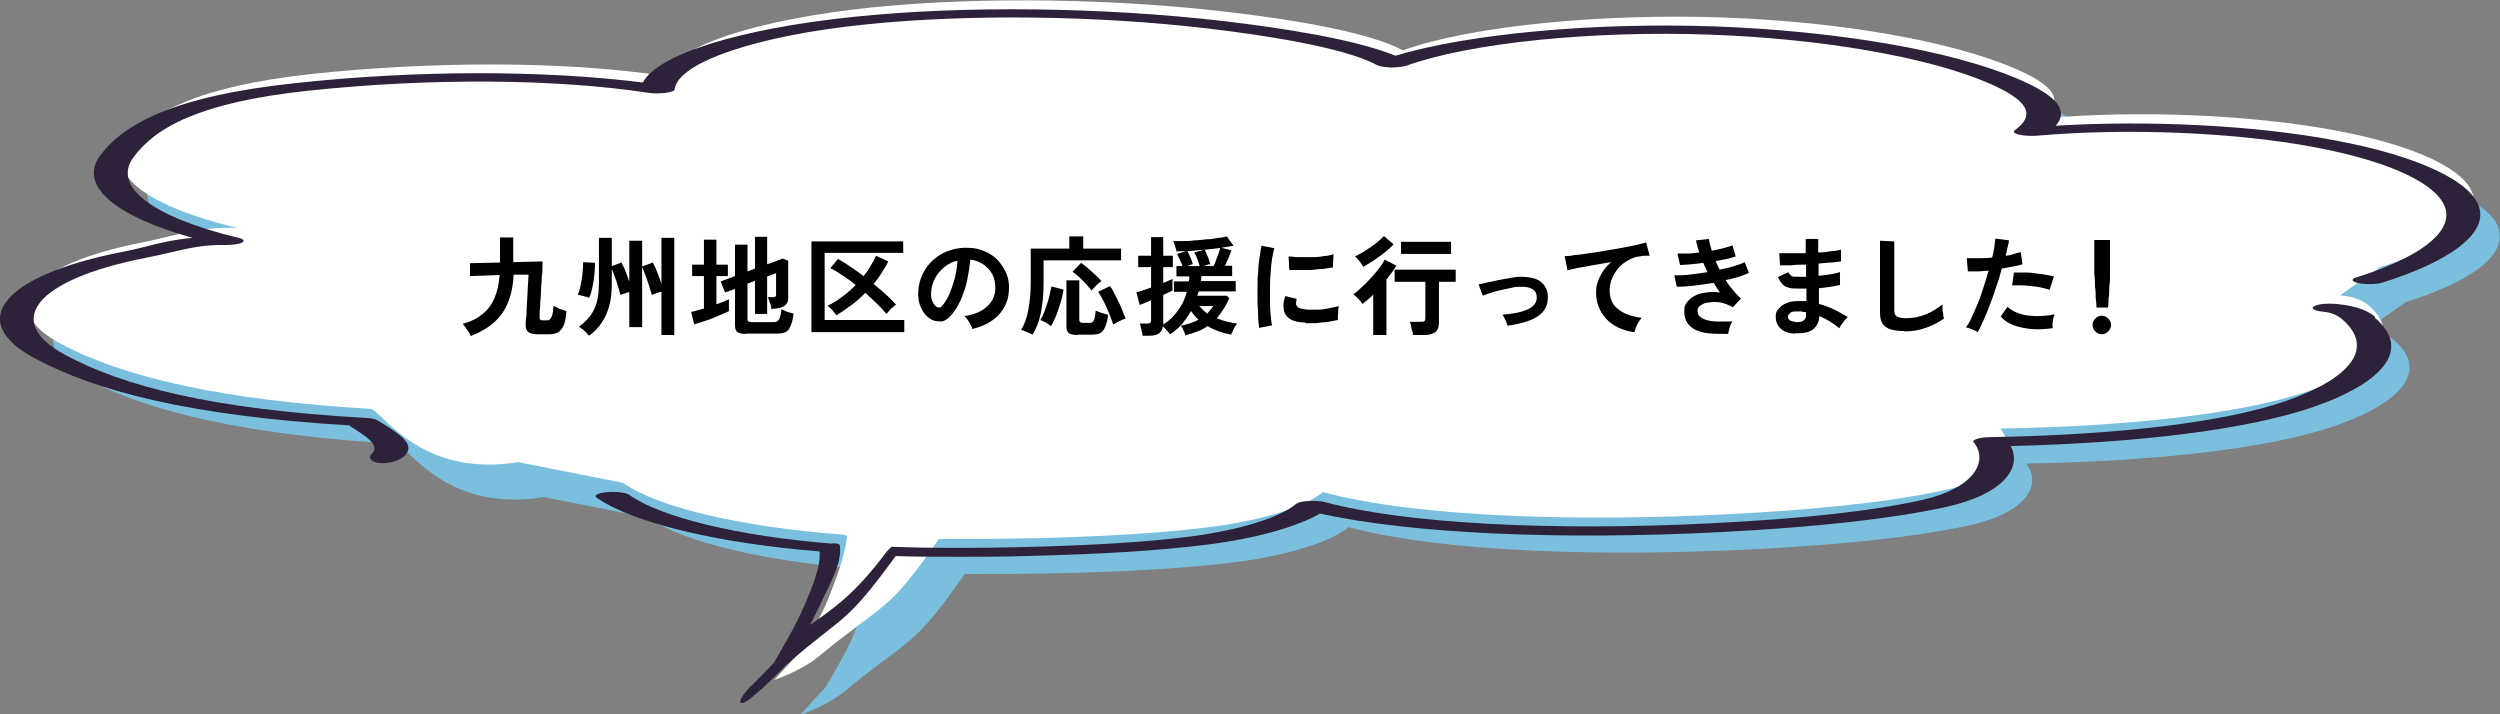 <?xml version="1.0" encoding="UTF-8"?>
<svg id="_レイヤー_1" xmlns="http://www.w3.org/2000/svg" version="1.1" viewBox="0 0 700 200">
  <rect x="0" y="0" width="700" height="200" fill="#808080" stroke="none"/>
  <!-- Generator: Adobe Illustrator 29.6.0, SVG Export Plug-In . SVG Version: 2.1.1 Build 207)  -->
  <defs>
    <style>
      .st0 {
        fill: #fff;
      }

      .st1 {
        fill: #2e213a;
      }

      .st2 {
        fill: #7bbfdf;
      }
    </style>
  </defs>
  <g>
    <path class="st2" d="M699.8,64.5c-1.7-7.1-15.7-14-38.7-18.3s-54.9-5.8-82.2-3.3c7.2-5.2,3.1-9.6-8.1-14.3-17.1-7.2-47.1-12.8-81-14-33.8-1.2-70.5,2.3-89.7,9.2-9-4.9-29.6-8.5-49.4-10.8-30.9-3.6-68-4.4-99.5-1.2-31.5,3.3-55.9,10.9-56.9,19.3-29.7-4.6-67.6-4.1-99.7-.7-32.1,3.5-45.5,11-51.7,19.5-6.3,8.5,5.7,17.6,30.8,23.6-11.4-.3-17.2,2.2-26.2,4-33.2,6.5-41.1,19-23.4,28.5,17.7,9.5,45.7,15.9,87.2,18.3,4.3,2.7,15,19.1,41,14.9l29.4,5.8c9.6,6.9,33.3,12.4,61.6,14.5,1.7.1-.6.2,1.1.3-.5,5.2-3,12-5.5,18.2-1.7,4.2-5.7,10.9-7.7,14.4-2.6,2.7-7.2,7.8-7.2,7.8,0,0,4-1.5,6.1-2.6,1.9-1,4-2.1,6.1-3.8,19.1-15.8,19.2-11.9,33.9-33.1,7.4,0,18.9,0,26.3-.2,17.1-.4,34.3-1.2,49.4-3.1,15.2-1.9,27-5.8,31.8-9.8,27.4,7.3,73.5,8.2,113.1,6.2,22-1.1,44-3.1,60.7-6.7,16.7-3.7,20.3-11.8,15.9-17.3,34-.6,67-3.8,86.6-10.6,19.6-6.8,25.8-15.9,16.5-23.9-1.3-1.1-3.5-2.4-8-2.8l11.2-7.9c17.7-5.6,27.8-12.7,26.1-19.8v-.3Z"/>
    <path class="st0" d="M692.5,54.8c-1.7-7.1-15.7-14-38.7-18.3s-54.9-5.8-82.2-3.3c7.2-5.2,3.1-9.6-8.1-14.3-17.1-7.2-47.1-12.8-81-14-33.8-1.2-70.5,2.3-89.7,9.2-9-4.9-29.6-8.5-49.4-10.8-30.9-3.6-68-4.4-99.5-1.2-31.5,3.3-55.9,10.9-56.9,19.3-29.7-4.6-67.6-4.1-99.7-.7-32.1,3.5-45.5,11-51.7,19.5-6.3,8.5,5.7,17.6,30.8,23.6-11.4-.3-17.2,2.2-26.2,4C7.1,74.2-.8,86.7,16.9,96.2c17.7,9.5,45.7,15.9,87.2,18.3,4.3,2.7,15,19.1,41,14.9l29.4,5.8c9.6,6.9,33.3,12.4,61.6,14.5,1.7.1-.6.2,1.1.3-.5,5.2-3,12-5.5,18.2-1.7,4.2-5.7,10.9-7.7,14.4-2.6,2.7-7.2,7.8-7.2,7.8,0,0,4-1.5,6.1-2.6,1.9-1,4-2.1,6.1-3.8,19.1-15.8,19.2-11.9,33.9-33.1,7.4,0,18.9,0,26.3-.2,17.1-.4,34.3-1.2,49.4-3.1,15.2-1.9,27-5.8,31.8-9.8,27.4,7.3,73.5,8.2,113.1,6.2,22-1.1,44-3.1,60.7-6.7,16.7-3.7,20.3-11.8,15.9-17.3,34-.6,67-3.8,86.6-10.6,19.6-6.8,25.8-15.9,16.5-23.9-1.3-1.1-3.5-2.4-8-2.8l11.2-7.9c17.7-5.6,27.8-12.7,26.1-19.8v-.2Z"/>
    <path class="st1" d="M113.5,127.3c2.9-2.9-2-6-6.3-8.7-.5-.3-1-.6-1.5-.9-.6-.4-1.8-.6-3.4-.7-43.4-2.4-68-9-84-17.6-17.7-9.5-8.2-21.1,22-27.1,2.5-.5,4.8-1,6.9-1.5,6-1.4,9.9-2.3,15.8-2.2,2,0,3.9-.2,4.8-.7.8-.4.4-1-1-1.3-24.2-5.8-35.5-14.4-29.4-22.6,6-8.1,18-15.3,48.9-18.6,33.7-3.6,69.3-3.4,95.3.6,1.4.2,3.3.2,4.8,0s2.5-.6,2.5-1c.9-7.5,23-15.1,53.9-18.2,28.5-2.9,64.2-2.5,95.6,1.2,13.5,1.6,37.5,5,47.1,10.2.7.4,2.2.6,3.9.7,1.7,0,3.4-.2,4.4-.5,17.7-6.4,51.9-9.9,85.1-8.7,30.9,1.1,60.6,6.2,77.5,13.4,11.5,4.9,13.8,9,7.7,13.4-.6.4,0,.9,1.2,1.2s3.2.4,5,.3c25-2.2,55.5-1,77.7,3.2,21.4,4,35.1,10.5,36.8,17.5,1.6,6.6-7.6,13.5-25.1,19-1.6.5-1.2,1.2.8,1.6,2.1.4,5.1.3,6.7-.2,18.9-6,28.8-13.5,27.1-20.6-1.8-7.6-17-14.8-40.5-19.2-22.2-4.2-52-5.7-78.2-4.1,3.8-4.3.3-8.5-10.8-13.2-18.6-7.9-50.2-13.3-84.4-14.6-34-1.2-69,2-89.7,8.2-11.5-4.7-32.1-7.8-48.1-9.7-33.8-3.9-72.5-4.4-103.4-1.2-32.2,3.3-55.2,10.6-59.2,18.4-27.9-3.5-63.7-3.5-97.5.2-33.8,3.6-47.9,11.4-54.5,20.3-6,8.2,3.8,16.8,25.9,23-5.3.5-9.5,1.5-13.3,2.5-2,.5-4.1,1-6.2,1.4C.9,77-9.8,89.9,9.7,100.3c16.9,9.1,42.9,16.1,88,18.8.2,0,.4.2.6.4,3.8,2.4,8.1,5.1,6,7.3-3.2,3.2,5.6,4.2,9.3.6h0Z"/>
    <path class="st1" d="M665,88.7c-1.4-1.2-4.2-3-10.9-3.6-2.4-.2-5.2,0-6.2.7-1,.6.3,1.3,2.7,1.5,2.1.2,3.8.9,5.2,2.1,9,7.7,3.1,16.3-15.8,22.9-17,5.9-46.5,9.5-83,10.1-1.4,0-2.6.2-3.5.5-.8.3-1.2.6-.9.9,4.4,5.4,0,13-14.4,16.2-13.9,3.1-33.1,5.2-58.5,6.5-45.6,2.3-86.2.1-108.7-5.9-1.2-.3-2.9-.4-4.6-.3-1.7,0-3,.4-3.5.8-4.6,3.9-15.9,7.3-29.4,9.1-12.4,1.6-27.6,2.5-47.6,3-13.9.3-25.8.3-36.4-.1l-.2.4c-.1,0-.3.2-.9.8-8.6,11.5-14,15.4-21.6,20.7,1.2-2.2,2.1-4.2,3-6,3.4-7.2,5.8-11.3,5.4-16.2,0-.5-1.2-.8-2.4-.6-26.1-2.1-47.7-7.3-56.7-13.7-.9-.6-3.6-.9-6.1-.7s-3.8.9-3,1.5c9.9,7,33.7,12.8,62.5,15.1v.5c.3,4.4-2.9,11.8-6,18.4-1.7,3.5-5.1,9.4-6.9,12.4-2.3,2.4-4.5,4.7-6.7,6.8-1.7,1.7-2.8,3.5-2.6,4.1.2.7,1.7,0,3.4-1.5,1.5-1.3,3.1-2.6,4.6-4.1s3.5-3.3,4.8-4.8c16.9-14.7,16.3-10.8,30.7-30.5h0c5.5.2,11.3.2,17.5.2s11.9,0,18.5-.2c21.4-.5,37.6-1.5,51.2-3.2,13.6-1.7,25.2-5,31.6-8.7,25.5,5.6,66.7,7.5,112.1,5.2,27.1-1.4,47.7-3.7,63-7,16.5-3.6,21.5-11.2,18.3-17.1,37-.9,67-4.8,84.9-11,20.5-7.2,27-16.5,17.1-24.9v-.3Z"/>
  </g>
  <g>
    <path d="M131.7,93.9c-.1-.3-.3-.7-.6-1.1s-.5-.8-.8-1.2c-.3-.4-.5-.7-.8-.9,2.2-.6,4.1-1.5,5.5-2.7,1.5-1.1,2.6-2.6,3.4-4.4.8-1.8,1.3-4,1.5-6.6l-8.3.3v-3.6l8.4-.2v-7h3.7v6.9l8.2-.2v1.4c0,.8,0,1.7-.2,2.8,0,1.1-.1,2.2-.2,3.4,0,1.2-.1,2.4-.2,3.5,0,1.1-.1,2.1-.2,2.9v1.6c0,.3,0,.5.2.7s.4.2.8.2h1c.4,0,.7,0,.9-.3.2-.2.4-.5.6-1.1.2-.6.3-1.5.4-2.7.5.3,1.1.6,1.7.9.6.2,1.3.4,1.9.6-.1,1.8-.4,3.2-.8,4.1-.4.9-1,1.5-1.6,1.9-.7.3-1.5.5-2.4.5h-3.1c-1.2,0-2.2-.2-2.7-.6-.6-.4-.9-1.2-.8-2.2,0-.7,0-1.5.2-2.5,0-1,.1-2.4.2-4.2.1-1.8.2-4.2.4-7.2h-4.2c-.1,3.1-.7,5.7-1.6,7.9-.9,2.2-2.2,4-3.9,5.5s-3.9,2.8-6.5,3.8v-.2Z"/>
    <path d="M165,83.4c-.4-.2-.9-.3-1.6-.5s-1.2-.3-1.6-.3c.2-.5.4-1.2.6-1.9.2-.8.3-1.6.5-2.5.1-.9.2-1.7.3-2.6,0-.8.1-1.6.1-2.2l3.3.2c0,.7,0,1.4-.1,2.3,0,.9-.2,1.8-.3,2.7-.1.9-.3,1.8-.5,2.6-.2.8-.4,1.5-.7,2.1h0ZM164.9,94c-.3-.4-.7-.8-1.2-1.3s-1.1-.9-1.6-1.2c1.3-1,2.4-2,3.2-3.1s1.4-2.4,1.8-3.8c.4-1.5.6-3.2.6-5.3v-12.7h3.6v7.9l2.7-1c.3.6.7,1.3,1.1,2.3.4,1,.7,2,1.1,3v-11.4h3.6v7.2l3-1.1c.2.4.5,1,.8,1.7s.6,1.4.9,2.2c.3.8.5,1.5.7,2.2v-13h3.6v27.2h-3.6v-12.1c-.4,0-.9.3-1.4.4-.5.2-1,.3-1.3.5-.1-.5-.3-1-.5-1.7s-.4-1.4-.7-2.2c-.3-.8-.5-1.5-.8-2.2s-.5-1.3-.7-1.8v16.9h-3.6v-9.8c-.4,0-.9.3-1.4.4s-.9.3-1.1.4c-.1-.6-.3-1.3-.6-2.2s-.5-1.8-.9-2.7c-.3-.9-.6-1.7-.9-2.4v4c0,2.4-.2,4.5-.7,6.3s-1.2,3.4-2.1,4.7c-.9,1.4-2.1,2.6-3.4,3.6h-.2Z"/>
    <path d="M194.4,90.9l-.9-3.6c.5,0,1.1-.2,1.7-.4.6-.2,1.3-.3,1.9-.5v-9.1h-3.3v-3.2h3.3v-7h3.5v7h3.2v3.2h-3.2v7.9c.7-.2,1.3-.5,1.9-.7.6-.2,1.1-.5,1.6-.7v3.3c-.5.3-1.2.6-2,.9-.8.4-1.7.7-2.6,1.1-.9.4-1.9.7-2.8,1s-1.7.5-2.3.7h0ZM209,93.5c-1.2,0-2-.2-2.5-.5-.5-.4-.7-1-.7-1.9v-10.2l-2.8,1-1.2-3.1,4-1.5v-8.8h3.5v7.5l2.1-.8v-8.9h3.4v7.7l4.4-1.6,1.5.6v10.4c0,.8-.2,1.4-.6,1.8-.4.5-1,.8-1.8,1-.3,0-.6.2-1.1.2s-.8,0-1.2.2c0-.7-.2-1.4-.5-2-.2-.6-.4-1.1-.5-1.4h1.3c.3,0,.6,0,.8-.2.2,0,.2-.3.2-.7v-5.8l-2.5.9v10.5h-3.4v-9.3l-2.1.8v9.9c0,.3,0,.5.2.7.2,0,.5.2.9.2h6.1c.5,0,.9,0,1.2-.3.3-.2.5-.5.7-1.1s.3-1.2.4-2.2c.4.2.9.4,1.6.7.7.2,1.3.4,1.8.5-.2,1.6-.5,2.8-.9,3.6-.3.8-.8,1.3-1.4,1.6s-1.4.4-2.3.4h-8.6,0Z"/>
    <path d="M227.2,93v-25.4h25.7v3.2h-22v18.8h22.3v3.4h-26ZM234.3,88.4c-.3-.4-.7-.9-1.2-1.5s-1-1-1.4-1.3c1.4-.6,2.8-1.5,4.1-2.5,1.4-1,2.6-2.1,3.8-3.3-1.2-1-2.5-1.9-3.7-2.7-1.2-.8-2.3-1.5-3.4-2l2.1-2.6c1,.5,2.1,1.2,3.4,2.1,1.2.8,2.5,1.7,3.8,2.7.8-1,1.5-1.9,2-2.9.6-1,1.1-1.9,1.5-2.8l3.4,1.6c-.5,1.1-1.2,2.2-1.9,3.3-.7,1.1-1.4,2.1-2.2,3,1.2,1,2.3,1.9,3.4,2.9,1.1,1,2.1,2,2.9,2.9-.3.2-.6.4-.9.7-.4.3-.7.6-1,1-.3.3-.6.7-.8.9-.8-.9-1.6-1.9-2.7-2.9-1-1-2.1-2-3.2-3-1.3,1.3-2.6,2.5-4,3.5s-2.8,2-4.1,2.8h0Z"/>
    <path d="M272.2,92c0-.3-.2-.7-.5-1.2-.2-.4-.5-.9-.8-1.3s-.6-.8-.9-1c2.8-.4,4.9-1.3,6.4-2.7,1.5-1.4,2.2-3,2.3-4.9,0-1.5-.2-2.8-.8-4-.6-1.2-1.5-2.1-2.6-2.9-1.1-.7-2.3-1.2-3.6-1.3-.2,1.9-.5,3.8-.9,5.8s-1.1,3.8-1.8,5.5c-.8,1.7-1.7,3.2-2.8,4.4-.8.9-1.6,1.4-2.4,1.6-.8,0-1.6,0-2.5-.3-.9-.4-1.6-.9-2.3-1.7-.6-.8-1.1-1.7-1.5-2.8-.3-1.1-.5-2.2-.4-3.5.1-1.8.5-3.5,1.3-5.1s1.8-2.9,3.1-4c1.3-1.1,2.8-2,4.5-2.5,1.7-.6,3.5-.8,5.4-.7,1.5,0,3,.4,4.4,1s2.6,1.4,3.6,2.5,1.8,2.3,2.4,3.7c.6,1.4.8,2.9.7,4.6-.1,2.8-1.1,5.1-2.9,7s-4.3,3.2-7.3,3.9h-.1ZM262.3,85.9c.2.2.5.2.7.2s.5,0,.7-.4c.7-.7,1.4-1.8,2-3.1.6-1.3,1.1-2.9,1.6-4.5.4-1.7.7-3.4.8-5.1-1.4.3-2.6.9-3.7,1.8s-1.9,1.9-2.6,3.1c-.6,1.2-1,2.5-1.1,4,0,1,0,1.8.4,2.5.3.7.7,1.2,1.2,1.6h0Z"/>
    <path d="M289.1,93.7c-.3-.2-.6-.3-1-.5s-.8-.3-1.2-.5c-.4-.2-.7-.2-1-.3.9-1.5,1.6-3.3,2-5.5s.7-4.6.7-7.4v-9.9h10.8v-3.4h3.9v3.4h10.6v3.3h-21.7v6.7c0,3.1-.3,5.8-.8,8.2-.5,2.4-1.3,4.3-2.3,5.9ZM294.3,91.3c-.4-.3-.9-.6-1.5-1-.6-.3-1.1-.5-1.5-.7.5-.8.9-1.7,1.3-2.8.4-1.1.8-2.3,1.1-3.4.3-1.2.5-2.2.7-3.2l3.4.9c-.2,1.1-.4,2.2-.8,3.5s-.8,2.4-1.2,3.6c-.5,1.2-1,2.2-1.5,3.1ZM301.8,93.8c-1.2,0-2-.2-2.5-.5-.5-.4-.7-1-.7-1.9v-12.9h3.6v11.1c0,.5.3.8,1,.8h1.7c.5,0,.8,0,1.1-.3.2-.2.4-.5.5-1s.2-1.2.3-2.1c.3,0,.6.3,1,.4s.9.3,1.3.4.8.3,1.2.3c-.2,1.5-.5,2.7-.9,3.5-.3.8-.8,1.4-1.4,1.7-.6.3-1.4.4-2.4.4h-3.8ZM305.6,81.3c-.4-.5-.9-1.1-1.5-1.8-.6-.6-1.3-1.3-1.9-1.9-.7-.6-1.3-1.1-1.9-1.5l2.4-2.5c.6.4,1.2.9,1.9,1.5.7.6,1.4,1.2,2,1.8.7.6,1.3,1.2,1.8,1.8-.3.2-.6.5-1,.8s-.7.7-1,1-.6.6-.7.9h0ZM311.7,90.9c-.3-1.1-.8-2.2-1.2-3.3-.5-1.2-1-2.3-1.5-3.3s-1.1-1.9-1.5-2.6l3.3-1.6c.4.5.8,1.2,1.2,2,.4.8.8,1.6,1.2,2.4.4.8.8,1.7,1.1,2.5.3.8.6,1.6.9,2.2-.4,0-1,.4-1.7.7-.7.3-1.2.7-1.7.9h0Z"/>
    <path d="M332,94.1c0-.2-.2-.5-.3-.9-.2-.3-.3-.7-.5-1.1s-.4-.7-.6-.9c1.9-.4,3.6-.9,5-1.7-.4-.3-.8-.7-1.1-1.1-.3-.4-.7-.8-1-1.3-.8,1.3-1.6,2.5-2.6,3.7-1,1.1-2.1,2.1-3.3,2.8-.2-.3-.5-.7-.9-1.1s-.7-.8-1.1-1.1c-.2,1.7-1.4,2.6-3.7,2.6h-2c0-.3,0-.7-.2-1.1,0-.4-.2-.9-.3-1.3,0-.4-.2-.8-.3-1h2c.4,0,.7,0,.9-.2.2,0,.3-.4.3-.8v-5.5c-.7.3-1.3.5-1.9.8-.6.2-1,.4-1.3.5l-.9-3.6c.5,0,1.1-.3,1.8-.5.7-.2,1.5-.5,2.3-.8v-5.7h-3.6v-3.2h3.6v-5.2h3.4v5.2h2.7v3.2h-2.7v4.4c.6-.2,1.1-.4,1.5-.6s.8-.3,1.1-.5v3.3c-.3,0-.6.3-1.1.5-.4.2-.9.4-1.5.7v8.3c1.6-1,2.9-2.3,4.1-3.9s2-3.3,2.5-5.3h-3.6v-2.9h4.2c0-.2,0-.5.1-.7v-.7h-3.6v-2.9h1.7c-.2-.5-.4-1.1-.7-1.7-.3-.6-.6-1.2-.8-1.7l2.8-.9c.2.3.4.8.6,1.2.2.5.4.9.6,1.4s.3.8.4,1.2c-.4,0-1,.3-1.5.5h3.4c-.1-.5-.4-1.2-.6-1.9-.3-.8-.6-1.4-.9-1.9l2.9-.8c.3.5.5,1.2.9,2,.3.8.5,1.5.7,2.1-.3,0-.6,0-1,.2s-.8.2-1.1.3h3c.2-.5.5-1,.7-1.7.2-.6.5-1.2.7-1.9.2-.6.4-1.1.5-1.6l3.1.8c-.2.6-.5,1.3-.8,2.1-.3.8-.7,1.5-1,2.2h2v2.9h-8.6c0,.5-.1,1-.2,1.4h9.8v2.9h-10.4c0,.2-.1.4-.2.6,0,.2-.1.4-.2.6h8.3l.7.7c-.5,1.1-1,2.1-1.6,3s-1.2,1.8-1.9,2.6c.9.4,1.8.7,2.7.9,1,.2,2,.5,3,.6-.2.3-.4.6-.7,1-.2.4-.4.8-.6,1.2-.2.4-.3.7-.4.9-1.1-.2-2.2-.5-3.4-.9-1.1-.4-2.2-.9-3.2-1.5-.8.6-1.7,1.1-2.8,1.5-1,.4-2.2.8-3.5,1.1l.2.2ZM329.4,70.4c0-.4-.2-.9-.4-1.5-.2-.6-.3-1.1-.5-1.4h2.6c1,0,2.1,0,3.3-.2,1.2,0,2.4-.2,3.5-.3,1.2,0,2.2-.2,3.2-.4,1,0,1.8-.3,2.4-.4l1.9,2.6c-1,.2-2.2.4-3.6.6s-2.9.4-4.4.5-3,.3-4.4.4c-1.4,0-2.6,0-3.6.1ZM338,87.8c.6-.6,1.2-1.3,1.7-2.1h-3.9c.7.8,1.4,1.5,2.2,2.1h0Z"/>
    <path d="M352.6,92c-.1-.8-.3-1.9-.3-3.1s-.1-2.5-.2-4v-4.4c0-1.5,0-3,.2-4.5,0-1.5.2-2.8.4-4,.2-1.2.3-2.3.5-3.2l3.6.7c-.2.7-.4,1.7-.6,2.8-.2,1.2-.3,2.4-.4,3.8s-.2,2.8-.2,4.3v4.3c0,1.4.1,2.6.2,3.7s.2,2,.4,2.7l-3.6.7v.2ZM365.5,90.3c-3.5,0-5.5-1.2-6-3.4-.1-.5-.2-1.2-.1-1.8,0-.7.2-1.4.5-2.2l3.2.8c-.1.4-.2.7-.2,1s0,.6.1.8c.3.7,1.3,1.1,3.2,1.2.9,0,1.9,0,2.9,0,1,0,2.1-.2,3.1-.4,1-.2,1.9-.4,2.6-.6,0,.3,0,.7-.1,1.2,0,.5,0,1-.1,1.5v1.2c-1,.2-2,.4-3.1.6-1.1,0-2.2.2-3.2.3h-2.8ZM361,75.5l-.2-3.7c.8,0,1.7.2,2.8.2h3.5c1.2,0,2.4,0,3.5-.3,1.1,0,2-.3,2.8-.5l-.2,3.7c-.8,0-1.8.3-2.8.4-1.1,0-2.2.2-3.3.3-1.1,0-2.2,0-3.3,0h-2.7v-.2Z"/>
    <path d="M384.5,93.9v-11.4c-.5.5-1,1-1.5,1.4s-1,.8-1.5,1.2c-.3-.5-.7-1-1.2-1.5s-1-.9-1.4-1.2c.8-.5,1.6-1.2,2.4-2,.9-.8,1.7-1.6,2.5-2.5s1.6-1.8,2.3-2.7c.7-.9,1.2-1.7,1.6-2.5l3.3,1.7c-.4.6-.8,1.3-1.3,1.9-.5.7-1,1.3-1.5,2v15.5h-3.7,0ZM381.7,74.8c-.2-.5-.5-1-1-1.6s-.9-1.1-1.3-1.4c1-.5,2-1,3-1.7,1-.6,2-1.3,2.9-2s1.6-1.4,2.2-2l2.7,2.3c-.7.8-1.5,1.5-2.5,2.3s-2,1.5-3,2.2c-1.1.7-2.1,1.3-3,1.8h0ZM395.6,93.8c0-.3,0-.8-.2-1.2s-.2-.9-.3-1.4c-.1-.5-.2-.8-.4-1.1h3.2c.4,0,.8,0,.9-.2.2,0,.3-.4.3-.9v-10.1h-8.6v-3.4h17.1v3.4h-4.7v11.5c0,1.2-.3,2-1,2.6-.7.5-1.7.8-3,.8h-3.4.1ZM392.3,71.1v-3.4h14v3.4h-14Z"/>
    <path d="M422.1,91.2c-.1-.5-.3-1-.6-1.6-.3-.6-.5-1.1-.8-1.5,3-.2,5.4-.7,7.1-1.5s2.5-1.9,2.5-3.3c0-2.1-1.6-3.1-4.6-3-.7,0-1.5,0-2.5.3-.9.2-1.9.4-2.9.6s-2,.5-2.9.8-1.6.5-2.2.8c0,0,0-.2-.2-.5-.1-.3-.3-.7-.4-1.1-.2-.4-.3-.8-.4-1.1-.1-.3-.2-.5-.2-.5.6,0,1.4-.3,2.4-.5s2.1-.4,3.3-.7c1.2-.2,2.3-.4,3.3-.6,1.1-.2,1.9-.3,2.6-.3,2.6,0,4.6.4,5.8,1.4,1.3,1,2,2.5,2,4.2s-.4,3-1.3,4.1-2.3,2-4,2.6-3.7,1.1-6,1.4h0Z"/>
    <path d="M457.7,93c-2.1-.2-4-.9-5.6-1.8-1.6-1-2.9-2.3-3.8-3.9s-1.4-3.4-1.4-5.4.4-2.9,1.1-4.5c.7-1.5,1.8-2.9,3.1-4-1.6.3-3.2.5-4.8.8-1.6.3-3.1.6-4.4.8-1.3.3-2.3.5-3,.7l-.8-4c.7,0,1.6,0,2.8-.3,1.2,0,2.5-.3,4-.5s3-.4,4.6-.7c1.6-.3,3.1-.5,4.6-.8s2.8-.5,4-.8,2.1-.5,2.8-.7l1,3.7c-.3,0-.7,0-1.1,0-.5,0-1,0-1.6.2-1.1,0-2.2.5-3.2,1s-1.9,1.3-2.7,2.1c-.8.9-1.4,1.9-1.9,3s-.7,2.3-.7,3.6.4,2.8,1.2,3.9c.8,1,1.9,1.8,3.2,2.4,1.4.6,2.9,1,4.6,1.2-.3.3-.6.7-.9,1.2s-.5.9-.7,1.4-.3.8-.4,1.1v.2Z"/>
    <path d="M483.9,93.5c-2.5,0-4.6,0-6.5-.3-1.9-.4-3.3-1-4.3-2s-1.5-2.3-1.5-4,.3-1.8.8-2.6c.5-.7,1.2-1.3,2.2-1.8.9-.5,2-.8,3.2-.9,1.2-.2,2.4-.2,3.8,0-.3-.4-.6-.9-.9-1.3-.3-.5-.6-.9-.9-1.4-1.9.3-3.8.6-5.6.8-1.8.2-3.4.3-4.7.3l-.7-3.2c1.1,0,2.5,0,4.2-.2s3.4-.4,5.1-.7c-.4-.9-.8-1.7-1.2-2.6-1.2.2-2.4.3-3.5.4s-2.1.2-3,.2l-.7-3.2h2.8c1.1,0,2.2-.2,3.3-.3-.4-1.3-.8-2.5-.9-3.4l3.6-.4c.1.9.4,2,.8,3.3,1.1-.2,2.2-.4,3.2-.7,1-.3,1.9-.5,2.6-.8l.9,3.1c-.7.2-1.5.5-2.5.7s-2,.4-3.1.6c.2.4.3.8.5,1.2.2.4.4.8.6,1.2,1.5-.3,2.8-.6,4.1-1,1.2-.4,2.2-.7,2.9-1.1l1.2,3c-.8.4-1.7.7-2.8,1.1-1.1.3-2.4.7-3.7.9.6,1.1,1.3,2,2.1,2.9.7.9,1.5,1.7,2.2,2.3l-2.3,2.4c-1.2-.6-2.3-1.1-3.5-1.3-1.1-.2-2.2-.2-3.2,0-1,0-1.7.4-2.3.8-.6.4-.9.9-.9,1.5,0,.9.4,1.6,1.3,2.1s2,.8,3.5.9,3.2,0,5,0c-.2.3-.4.7-.6,1.1-.2.5-.3.9-.4,1.4-.1.4-.2.8-.2,1.1h0Z"/>
    <path d="M502.6,93.4c-1.7,0-3.1-.5-4-1.4-1-.9-1.4-2-1.4-3.3s.3-1.7.9-2.3c.5-.7,1.3-1.2,2.3-1.6s2.1-.5,3.4-.5h1c.3,0,.6,0,1,0v-3.5h-2.2c-1.2,0-2.2,0-2.9-.3-.7-.2-1.3-.5-1.7-1s-.8-1.1-1.2-1.9l2.9-1.4c.3.5.6.9,1,1.1s1,.2,2,.2h2v-3.4c-1.5,0-2.9,0-4.2.2h-3.1l-.2-3.4h3.1c1.3,0,2.8,0,4.3,0v-4h3.5v3.8c1.4,0,2.7-.2,3.8-.4,1.2,0,2-.3,2.6-.4v3.3c-.5,0-1.4.2-2.5.3-1.1,0-2.4.2-3.8.3v3.4c1.2,0,2.3-.3,3.4-.4,1.1-.2,1.9-.4,2.6-.6v3.6c-.8.2-1.6.3-2.7.5s-2.1.3-3.2.4v4.4c1.5.4,2.9.9,4.3,1.6,1.3.6,2.6,1.4,3.8,2.1-.3.2-.6.5-.9.9-.3.4-.6.8-.9,1.2-.3.4-.5.8-.6,1-1.7-1.4-3.6-2.6-5.6-3.4,0,1.5-.6,2.7-1.6,3.6s-2.7,1.3-5.1,1.2h0ZM502.7,90.2c1.1,0,1.8,0,2.3-.5.5-.3.7-.8.7-1.4v-.9c-.4,0-.8,0-1.3-.2h-1.2c-.9,0-1.5,0-1.9.4s-.7.6-.7,1c0,.9.7,1.4,2.1,1.5h0Z"/>
    <path d="M533.2,92.7c-1.6,0-2.9-.2-3.9-.5s-1.7-.9-2.2-1.6c-.5-.8-.7-1.8-.7-3.1v-20.1l4,.2c0,.3,0,.9,0,1.7v17.5c0,.9.2,1.5.7,1.8s1.4.5,2.6.5c2,0,3.9-.4,5.6-1.1s3.3-1.7,4.6-2.8c0,.4,0,.8,0,1.4,0,.5.2,1,.2,1.5s.2.8.2,1.1c-1.5,1.1-3.2,1.9-5.1,2.6-1.9.7-3.9,1-6,1h0Z"/>
    <path d="M554.1,93.2c-.4-.3-1-.6-1.7-.9s-1.3-.5-1.9-.6c.5-.8,1.1-1.7,1.6-2.9.6-1.2,1.1-2.5,1.7-3.9.6-1.4,1.1-2.9,1.6-4.5s1-3.1,1.4-4.6c-1.2,0-2.2.2-3.3.2h-2.5l-.3-3.7c.8,0,1.9,0,3.2,0,1.3,0,2.6,0,3.9-.2.3-1.1.5-2,.6-2.9s.2-1.7.3-2.4l3.8.5c0,.6-.2,1.2-.4,2-.2.7-.3,1.5-.5,2.3.8,0,1.6-.3,2.3-.5s1.4-.4,1.9-.5l.5,3.4c-.6.2-1.4.4-2.5.6-1,.2-2.1.4-3.3.6-.4,1.6-.9,3.3-1.5,4.9-.5,1.7-1.1,3.3-1.7,4.9-.6,1.6-1.2,3.1-1.8,4.4s-1.1,2.5-1.7,3.5l.3.3ZM574.7,91.9c-2.2.3-4.3.4-6.2.2-1.9-.2-3.6-.6-5.1-1.2-1.4-.6-2.5-1.4-3.2-2.3l1.9-2.7c.7.7,1.7,1.3,3,1.8s2.8.7,4.5.8c1.7,0,3.6,0,5.7-.5-.2.5-.4,1.1-.5,1.9s-.2,1.4,0,1.9h0ZM573.8,81.1c-.7-.2-1.4-.4-2.3-.6-.9-.2-1.8-.3-2.8-.4s-1.9-.2-2.8-.2h-2.5l.5-3.6h2.6c1,0,2,0,3.1.2s2.1.2,3,.4c1,.2,1.8.3,2.5.5l-1.2,3.7h0Z"/>
    <path d="M588.5,93.6c-.7,0-1.3-.3-1.8-.8s-.8-1.1-.8-1.8.3-1.3.8-1.8,1.1-.8,1.8-.8,1.3.3,1.8.8.8,1.1.8,1.8-.3,1.3-.8,1.8-1.1.8-1.8.8ZM587,86.1c0-.6,0-1.5-.2-2.5,0-1,0-2.1-.2-3.3,0-1.2,0-2.4-.2-3.5,0-1.1,0-2.2,0-3v-6.6h4.4v6.6c0,.9,0,1.9,0,3,0,1.1,0,2.3-.2,3.5,0,1.2,0,2.3-.2,3.3,0,1,0,1.9-.2,2.5h-3Z"/>
  </g>
</svg>